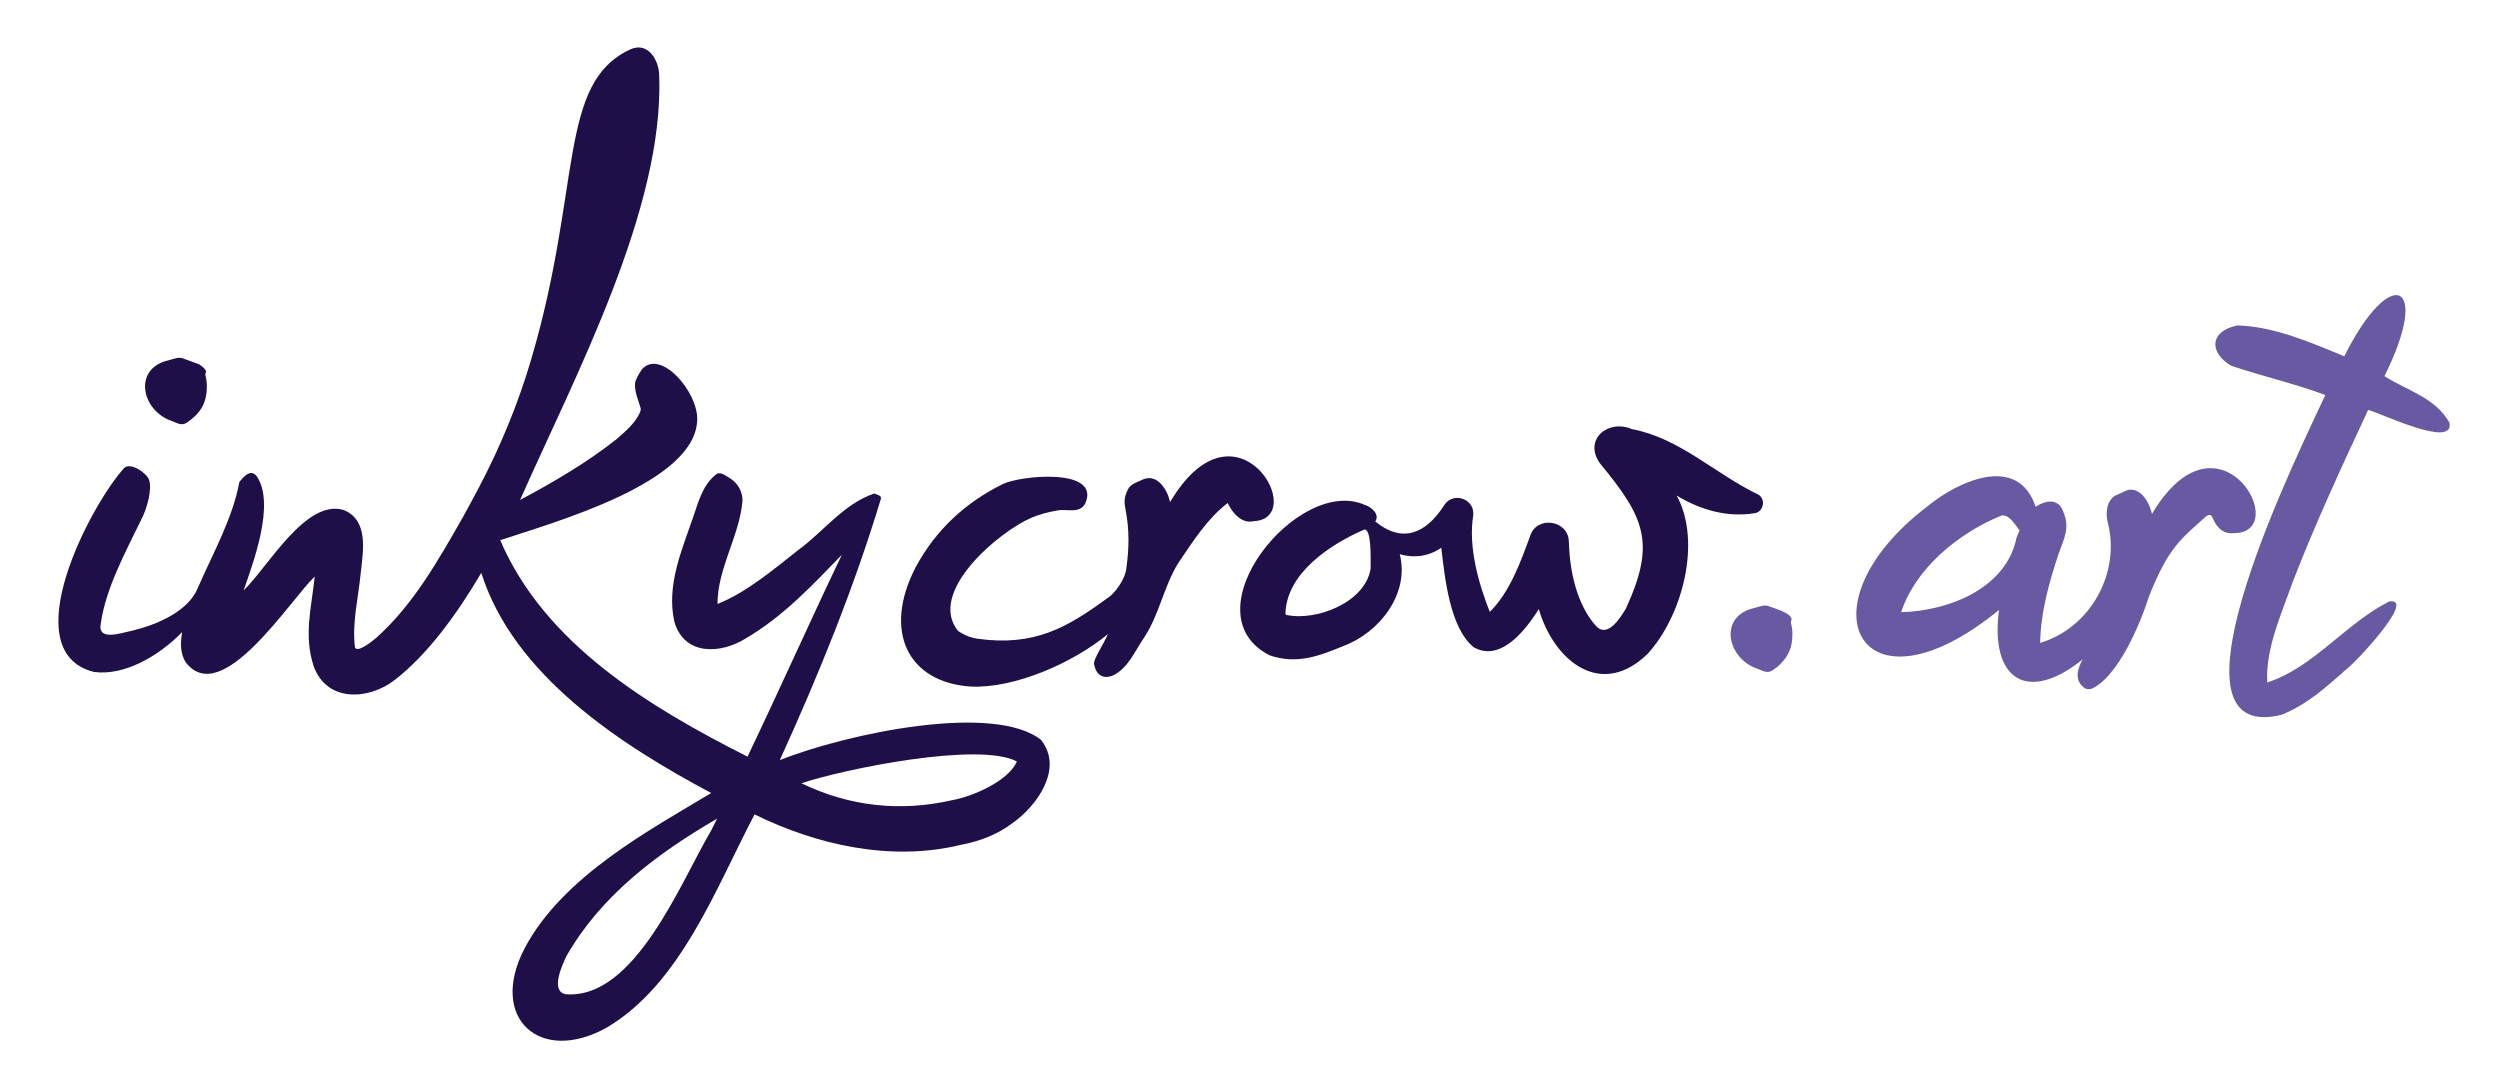 <svg xmlns="http://www.w3.org/2000/svg" id="b" viewBox="0 0 397.41 171.28"><path d="m199.21,82.85c9.12-.28-2.64-20.88-13.21-3.03-.38-1.87-1.96-4.51-4.19-3.65-.78.39-2.1.72-2.48,1.58-.8,1.5-.56,2.39-.38,3.41.58,2.98.54,6,.12,8.99-.09,1.89-1.98,4.33-3.02,4.92-6.38,4.67-11.58,7.74-20.71,6.46-1.69-.24-2.97-1.19-3.06-1.25-4.93-6.17,6.52-15.79,11.75-18.01,1.21-.49,2.57-.88,4.01-1.11,1.48-.33,3.58.59,4.48-1.13,2.52-5.73-10.35-4.46-13.13-3.07-5.91,2.92-10.64,7.26-13.84,13.22-5.22,10.1-1.31,18.27,8.74,18.96,7.02.33,16.3-3.78,21.84-8.35-.95,2.08-2.25,3.88-2.22,4.72.35,2.08,1.73,2.46,3.14,1.81,2.34-1.25,3.28-3.7,4.75-5.86,2.49-3.69,3.18-8.26,5.53-12,2.33-3.46,4.65-7.08,7.83-9.5.62,1.36,2.09,3.31,4.05,2.91Z" style="fill:#1e0f49; stroke-width:0px;"></path><path d="m279.42,78.58c-6.82-3.28-12.4-8.94-20.02-10.37-3.83-1.62-7.71,1.68-5.08,5.43,7.1,8.59,8.96,12.63,4.14,23.09-.95,1.62-2.97,4.75-4.76,2.77-3.08-3.45-4.17-8.74-4.31-13.35,0-3.45-5.08-4.29-6.15-.95-1.52,4.14-3.26,8.98-6.42,12.07-1.82-4.63-3.43-10.32-2.63-15.36.28-2.59-3.12-3.77-4.54-1.71-3.03,4.77-6.8,6.16-11.04,2.69.74-1.01-.43-2.23-1.61-2.61-10.61-4.81-28.36,17.19-15.16,23.9,4.34,1.48,7.87.08,11.62-1.45,5.81-2.13,10.66-8.33,9.05-14.64,2.14.67,4.65.37,6.6-1.02.56,4.66,1.33,12.73,5.16,15.82,3.79,2.15,7.51-1.56,10.34-6.06,2.44,8.29,9.91,14.3,17.3,7.11,5.52-6.03,8.65-17.83,4.62-25.17,3.71,2.27,8.03,3.52,12.39,2.81,1.45-.19,1.85-2.33.51-3Zm-61.53,11.73c-.77,5.43-8.63,8.48-13.41,7.44,0,0-.08-.04-.11-.12s-.03-.18-.03-.18c.24-6.37,7.09-10.89,12.42-13.22,1.35-.62,1.1,5.26,1.12,6.08Zm15.37-7.07c.07-.09.15-.18.23-.27-.04.08-.12.18-.23.27Z" style="fill:#1e0f49; stroke-width:0px;"></path><path d="m355.09,84.75c9.5.03-2.31-21.05-13-3.06-.39-1.72-1.72-4.24-3.85-3.8,0,0-2.06.92-2.06.92-1.55,1.06-1.37,3.25-1.13,4.22,2.1,8.03-2.75,16.78-10.74,19.17.08-4.87,1.43-9.69,2.99-14.33.81-2.26,1.8-4,.66-6.6-.77-2.13-2.84-1.73-4.37-.71-2.83-8.55-12.45-3.99-17.18-.08-20.6,15.64-10.85,34.63,11.36,16.48-1.45,10.99,4.42,14.99,13.31,7.85-.84,1.44-1.34,3.24.11,4.43.36.33.89.41,1.35.22,4.15-1.88,7.71-10.33,9.06-14.62,3.09-7.91,5.35-9.38,8.93-12.62.21-.19.42-.37.75-.36.53-.06.49,1.48,1.95,2.47.54.37,1.21.51,1.86.42Zm-34.52.66c-1.55,7.93-10.47,11.69-18.36,11.91,2.32-7.04,9.11-12.51,15.71-15.27,1.23-.61,2.33,1.21,3.04,2.17l.11-.03c-.17.44-.33.87-.49,1.23Z" style="fill:#6859a3; stroke-width:0px;"></path><path d="m389.39,67.21c-2.3-4.05-6.7-5.08-10.35-7.42,7.53-15.05.98-17.94-6.38-3.15-5.37-2.21-11.08-4.72-16.97-4.91-4.38.87-4.63,4.21-1.05,6.4,4.94,1.67,10.07,2.83,15,4.66-3.24,7.19-27.83,56.03-6.9,50.82,4.34-1.81,7.19-4.55,10.51-7.45,1.03-.7,11.01-11.23,6.55-10.55-7.01,3.55-12.03,10.49-19.39,12.88-.28-5.46,2.22-10.76,4.05-15.99,3.56-9.19,7.78-18.33,11.99-27.33,1.74.37,13.78,6.27,12.92,2.03Z" style="fill:#6859a3; stroke-width:0px;"></path><path d="m102.09,58.7s-.06.07-.1.11c.06-.06.1-.11.1-.11Z" style="fill:#1e0f49; stroke-width:0px;"></path><path d="m101.29,59.59s-.02.02-.03.03c0-.01.02-.02.03-.03Z" style="fill:#1e0f49; stroke-width:0px;"></path><path d="m101.26,59.62c-.14.16-.25.27-.32.36.09-.1.2-.22.32-.36Z" style="fill:#1e0f49; stroke-width:0px;"></path><path d="m101.29,59.59c.18-.2.38-.42.54-.6-.22.24-.39.44-.54.6Z" style="fill:#1e0f49; stroke-width:0px;"></path><path d="m100.94,59.98c-.18.2-.23.26,0,0h0Z" style="fill:#1e0f49; stroke-width:0px;"></path><path d="m165.59,117.7c-7.4-6.08-30.94-1.11-41.63,3.13,6.16-13.53,11.77-27.3,16.07-41.54.19-.5-.72-.7-1.05-.84-4.91,1.66-8,6-12.04,8.95-4.02,3.16-8.23,6.75-12.88,8.61-.03-5.6,3.5-10.82,3.97-16.4.02-1.46-.75-2.83-2-3.59-.62-.34-1.57-1.22-2.28-.54-2.11,1.7-2.77,4.48-3.55,6.69-1.81,5.27-4.31,10.93-2.99,16.71,1.62,5.41,7.38,5.07,11.32,2.62,6.05-3.57,10.52-8.39,15.29-13.3-5.1,10.66-9.9,21.44-14.99,32.08-15.59-7.87-32.28-17.95-39.31-34.41,8.46-2.83,31.12-9.08,31.31-19.15.14-4.45-5.82-11.31-8.78-8.02,0,0-.67.96-1.01,1.83-.4,1.38.5,3.21.81,4.38.02.12.03.22-.09.57-.69,1.7-2.27,3.04-3.87,4.43-4.66,3.66-9.91,6.74-15.22,9.57,8.82-19.89,22.93-46.34,22.12-67.55-.07-2.49-1.86-5.34-4.59-4.08-11.54,5.32-7.65,21.73-15.74,49.22-2.09,7.12-4.94,14.01-8.41,20.58-.81,1.53-1.63,3.05-2.46,4.55-3.93,6.89-7.88,13.92-13.77,19.19-.44.37-3.03,2.53-3.4,1.5-.47-3.95.56-7.96.95-12.01.34-3.23,1.28-8.2-2.75-9.81-6.02-1.8-12.04,9.1-15.89,12.78,1.51-4.39,5.07-13.74,2.09-18.14-1-1.26-2.07.07-2.76.89-1.08,5.82-4.19,11.31-6.61,16.85,0,0,0,0,0,0-1.48,3.71-6.46,5.86-10.51,6.83-1.66.3-5.6,1.8-4.89-1.32.81-5.5,3.88-11.16,6.35-16.25.99-1.82,1.81-4.96,1.3-6.44-.45-1.13-2.87-2.77-3.92-1.92-5.32,5.79-17.72,29.25-4.83,32.47,4.82.64,10.28-2.52,14.01-6.34-.33,1.8-.27,3.49.56,4.79,5.68,7.46,16.58-9.89,20.51-13.62-.5,4.88-1.78,9.3-.17,14.24,2.11,5.81,8.75,5.41,12.92,2.18,5.1-3.98,9.66-10.11,13.73-17,5.13,16.23,21.97,27.23,36.55,34.99-9.49,5.73-23.6,13.18-29.67,24.7-5.78,11.07,2.43,18.55,13.11,12.56,11.71-6.94,17.37-22.29,23.45-33.86,9.92,4.89,21.79,7.54,32.83,4.83,2.94-.53,5.87-1.69,8.19-3.46,3.81-2.67,8.1-8.59,4.59-13.11Zm-52.5,14.25c-4.86,8.18-12.16,27.03-23.2,26.09-2.38-.49-.62-4.49.2-6.14,5.51-9.6,14.43-16.26,23.91-21.77-.31.6-.6,1.21-.91,1.81Zm48.55-10.9c-1.3,3.1-7.07,5.59-10.33,6.16-8.18,1.85-16.22,1.02-23.92-2.7,6.87-2.29,28.24-6.64,34.24-3.47h0Z" style="fill:#1e0f49; stroke-width:0px;"></path><path d="m27.31,66.93c.74.25,1.51.82,2.35.28,2.01-1.36,3.24-2.91,3.22-5.87-.01-1.52-.42-1.62-.13-2.21.14-.23-.62-.96-1.11-1.22l-2.59-.95c-.7-.23-1.28.06-2.36.34-5.59,1.34-4.21,7.98.62,9.63Z" style="fill:#1e0f49; stroke-width:0px;"></path><path d="m281.1,96.34c-.7-.23-1.28.06-2.36.34h0c-5.59,1.35-4.21,7.98.62,9.63.74.25,1.51.82,2.35.28.43-.3,1-.65,1.39-1.12,1.16-1.22,1.84-2.45,1.83-4.75-.01-1.52-.42-1.62-.13-2.21.01-1.11-2.85-1.81-3.7-2.17Z" style="fill:#6859a3; stroke-width:0px;"></path></svg>
